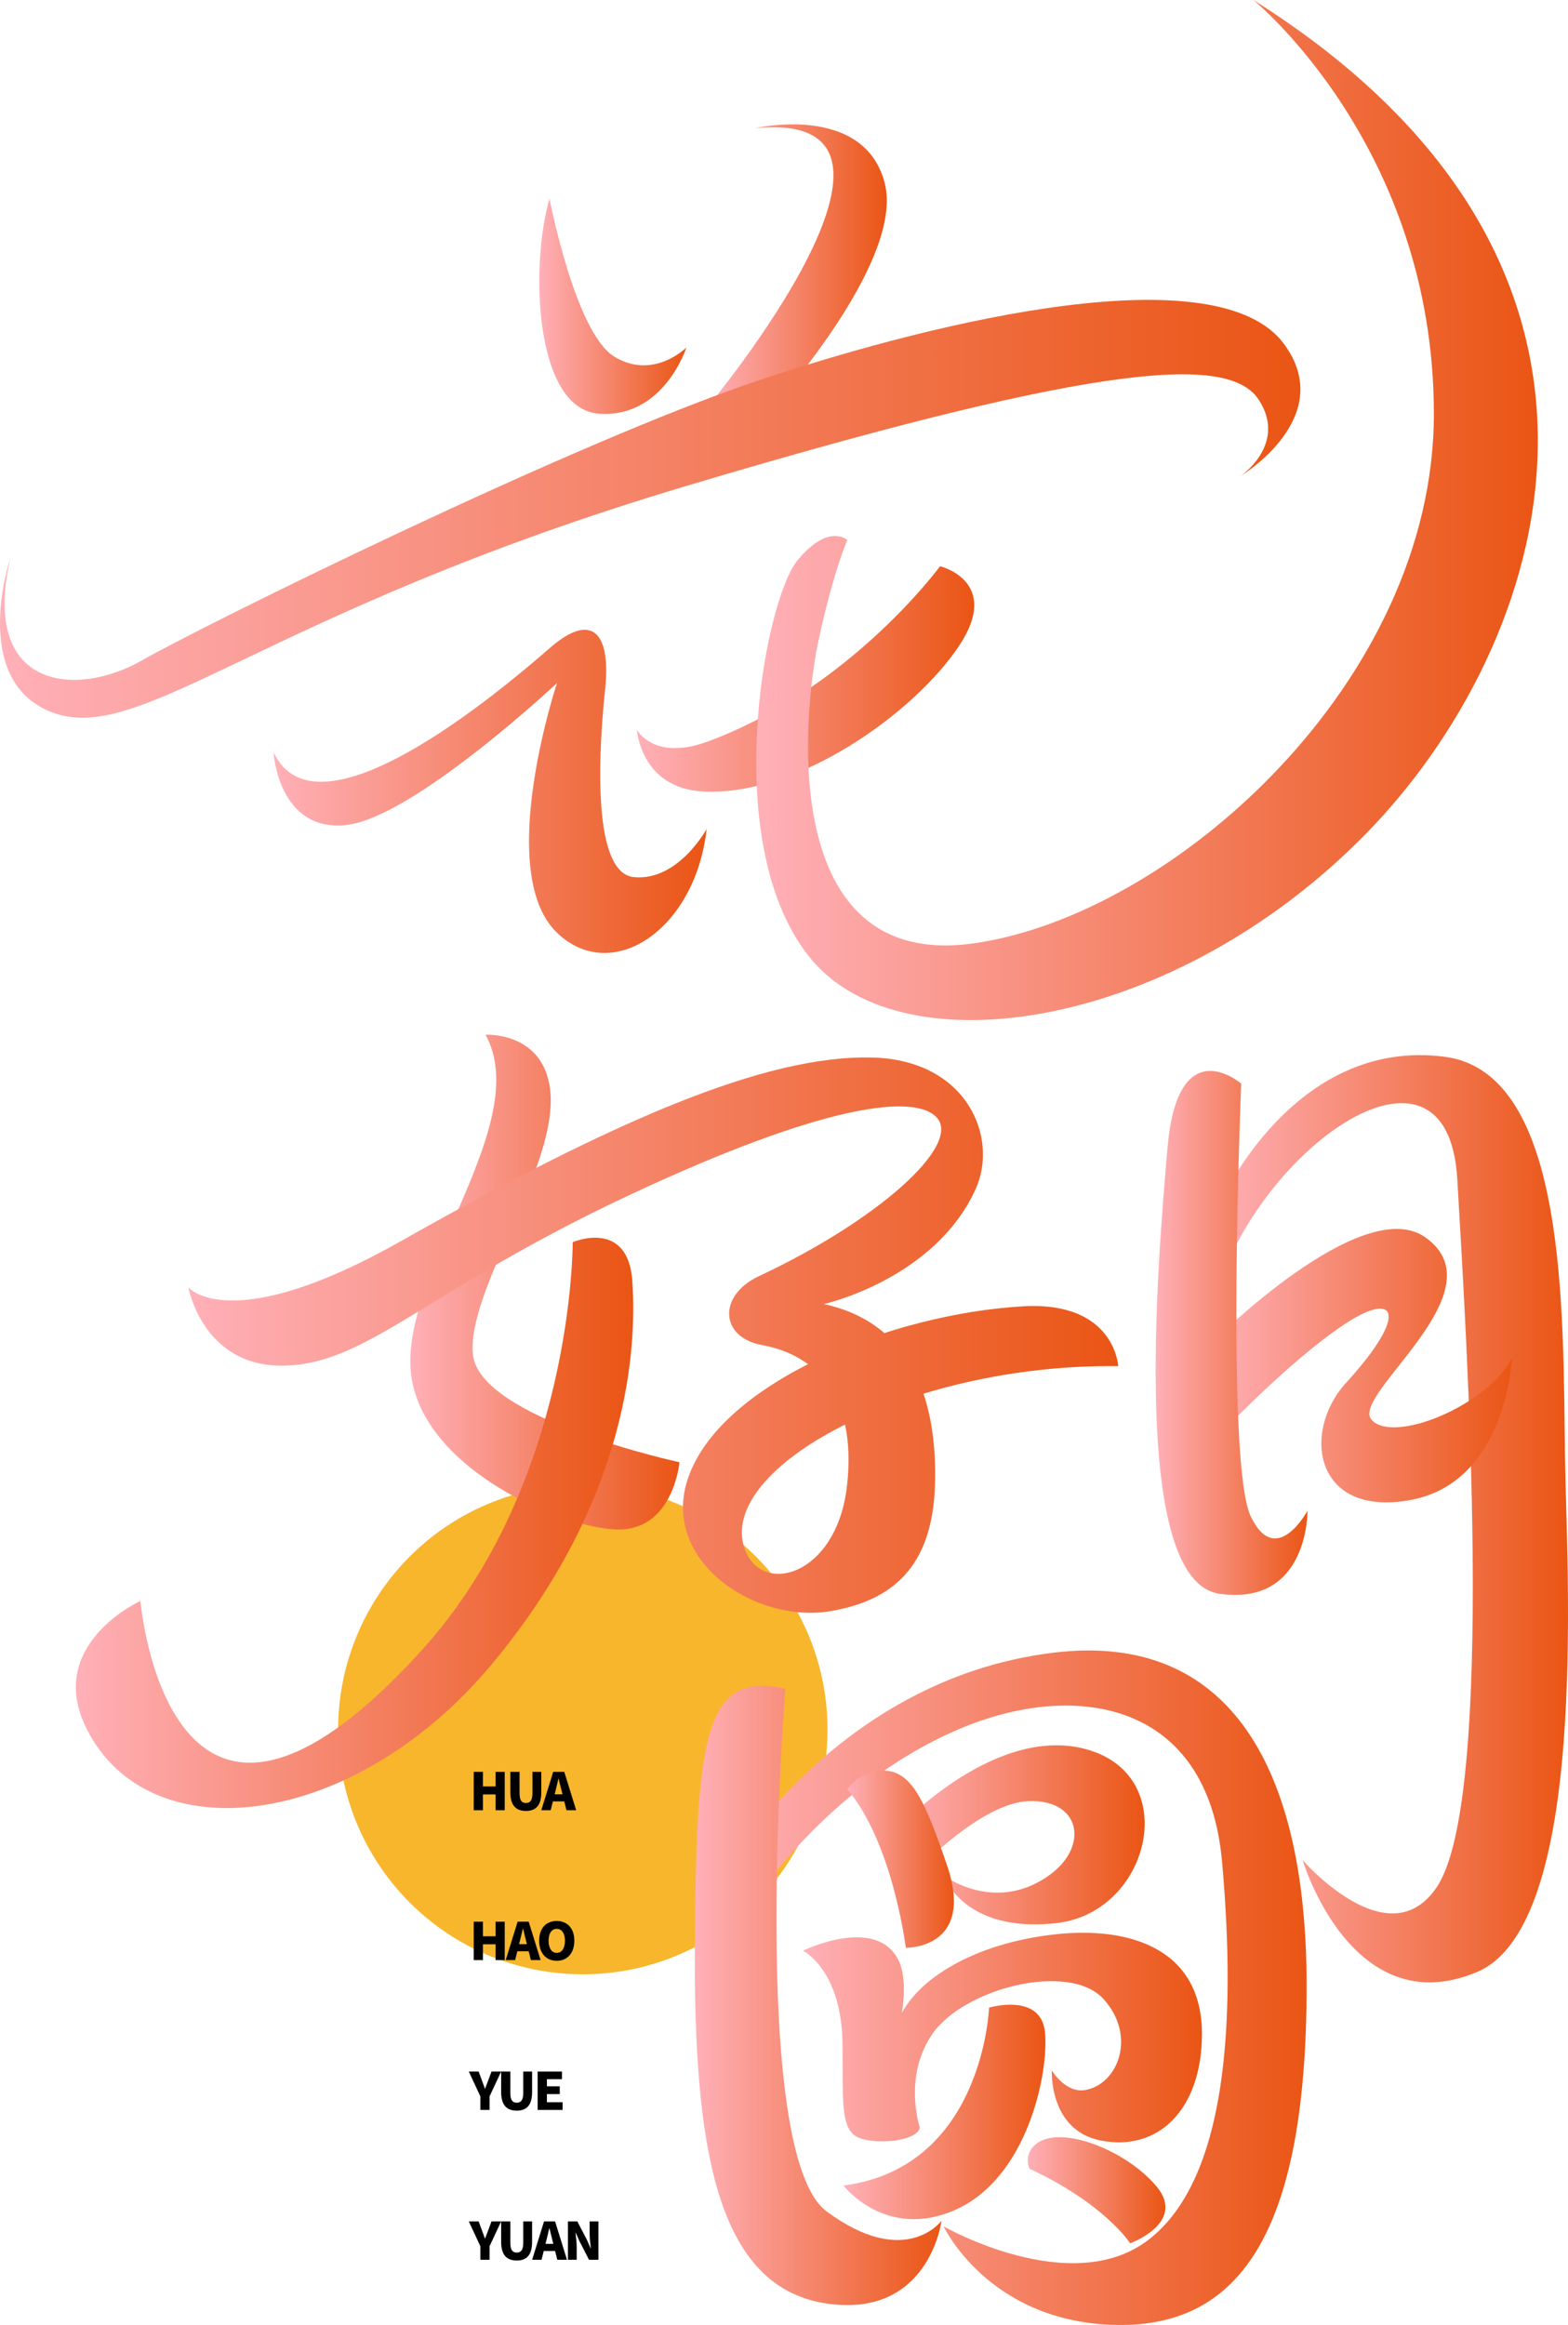<?xml version="1.0" encoding="iso-8859-1"?>
<!-- Generator: Adobe Illustrator 27.0.0, SVG Export Plug-In . SVG Version: 6.00 Build 0)  -->
<svg version="1.1" id="&#x56FE;&#x5C42;_1" xmlns="http://www.w3.org/2000/svg" xmlns:xlink="http://www.w3.org/1999/xlink" x="0px"
	 y="0px" viewBox="0 0 470.953 698.136" style="enable-background:new 0 0 470.953 698.136;" xml:space="preserve">
<g>
	<g>
		<circle style="fill:#F8B62D;" cx="175.049" cy="519.344" r="73.497"/>
	</g>
	<g>
		<g>
			<linearGradient id="SVGID_1_" gradientUnits="userSpaceOnUse" x1="161.979" y1="91.961" x2="206.151" y2="91.961">
				<stop  offset="0" style="stop-color:#FFB0B8"/>
				<stop  offset="1" style="stop-color:#EA5514"/>
			</linearGradient>
			<path style="fill:url(#SVGID_1_);" d="M165.043,59.63c0,0,7.68,40.205,19.425,47.433c11.745,7.228,21.684-2.71,21.684-2.71
				s-6.776,21.232-26.201,19.877C160.525,122.874,159.17,79.959,165.043,59.63z"/>
		</g>
		<g>
			
				<linearGradient id="SVGID_00000096021615720059709000000017646545250737121693_" gradientUnits="userSpaceOnUse" x1="212.815" y1="80.821" x2="266.351" y2="80.821">
				<stop  offset="0" style="stop-color:#FFB0B8"/>
				<stop  offset="1" style="stop-color:#EA5514"/>
			</linearGradient>
			<path style="fill:url(#SVGID_00000096021615720059709000000017646545250737121693_);" d="M226.706,38.511
				c0,0,32.584-7.636,38.971,16.263c6.429,24.055-35.244,69.518-35.244,69.518l-17.618-2.434
				C212.815,121.858,287.014,32.413,226.706,38.511z"/>
		</g>
		<g>
			
				<linearGradient id="SVGID_00000084504284994660332140000004291879628597788067_" gradientUnits="userSpaceOnUse" x1="-2.165504e-04" y1="152.783" x2="390.575" y2="152.783">
				<stop  offset="0" style="stop-color:#FFB0B8"/>
				<stop  offset="1" style="stop-color:#EA5514"/>
			</linearGradient>
			<path style="fill:url(#SVGID_00000084504284994660332140000004291879628597788067_);" d="M3.092,167.597
				c0,0-12.197,36.102,11.858,46.031c27.105,11.187,62.905-29.43,191.201-67.715s163.532-38.963,172.002-25.749
				s-5.421,22.7-5.421,22.7s29.22-17.598,12.875-39.641c-19.764-26.653-101.981-7.602-157.546,10.937S61.367,187.587,42.394,198.429
				C23.42,209.271-6.056,207.577,3.092,167.597z"/>
		</g>
		<g>
			
				<linearGradient id="SVGID_00000042735291409161894570000001700610643541270437_" gradientUnits="userSpaceOnUse" x1="82.147" y1="237.631" x2="212.25" y2="237.631">
				<stop  offset="0" style="stop-color:#FFB0B8"/>
				<stop  offset="1" style="stop-color:#EA5514"/>
			</linearGradient>
			<path style="fill:url(#SVGID_00000042735291409161894570000001700610643541270437_);" d="M82.147,225.872
				c0,0,1.355,23.717,21.458,21.91c20.103-1.807,63.696-42.69,63.696-42.69s-18.928,56.839,0,74.99
				c16.489,15.811,41.561-0.903,44.949-31.17c0,0-8.583,15.811-21.91,14.456c-13.326-1.355-10.117-41.839-8.583-56.468
				c1.807-17.239-4.198-23.12-16.489-12.423C149.928,207.827,95.248,253.881,82.147,225.872z"/>
		</g>
		<g>
			
				<linearGradient id="SVGID_00000150792512773473806660000001943498534047333016_" gradientUnits="userSpaceOnUse" x1="191.292" y1="203.874" x2="292.618" y2="203.874">
				<stop  offset="0" style="stop-color:#FFB0B8"/>
				<stop  offset="1" style="stop-color:#EA5514"/>
			</linearGradient>
			<path style="fill:url(#SVGID_00000150792512773473806660000001943498534047333016_);" d="M191.292,219.121
				c0,0,1.087,17.522,19.841,18.538c28.45,1.54,63.405-23.491,76.883-43.662c12.998-19.454-5.664-23.975-5.664-23.975
				s-26.827,36.679-69.624,52.587C196.301,228.715,191.292,219.121,191.292,219.121z"/>
		</g>
		<g>
			
				<linearGradient id="SVGID_00000059303284026554298030000013096512710237805442_" gradientUnits="userSpaceOnUse" x1="227.129" y1="153.156" x2="461.886" y2="153.156">
				<stop  offset="0" style="stop-color:#FFB0B8"/>
				<stop  offset="1" style="stop-color:#EA5514"/>
			</linearGradient>
			<path style="fill:url(#SVGID_00000059303284026554298030000013096512710237805442_);" d="M239.583,168.182
				c-10.167,12.29-23.857,86.508,4.151,119.937s109.379,20.817,166.832-38.078C464.549,194.702,504.755,80.821,376.459,0
				c0,0,54.209,43.944,54.209,124.292s-78.236,150.369-138.05,158.952s-51.231-70.472-46.714-91.252
				c4.517-20.78,8.586-29.815,8.586-29.815S248.892,156.928,239.583,168.182z"/>
		</g>
		<g>
			
				<linearGradient id="SVGID_00000127035140803802914970000000849544707263661194_" gradientUnits="userSpaceOnUse" x1="123.235" y1="384.982" x2="204.089" y2="384.982">
				<stop  offset="0" style="stop-color:#FFB0B8"/>
				<stop  offset="1" style="stop-color:#EA5514"/>
			</linearGradient>
			<path style="fill:url(#SVGID_00000127035140803802914970000000849544707263661194_);" d="M145.84,310.702
				c0,0,17.272-1.009,19.383,16.416c2.771,22.872-25.234,60.391-23.164,79.687c2.07,19.297,62.03,32.275,62.03,32.275
				s-1.741,19.521-17.461,20.175c-15.719,0.655-61.288-18.023-63.316-48.21C121.283,380.859,160.266,337.19,145.84,310.702z"/>
		</g>
		<g>
			
				<linearGradient id="SVGID_00000130622139005886317560000007288695755478103994_" gradientUnits="userSpaceOnUse" x1="22.79" y1="457.286" x2="190.195" y2="457.286">
				<stop  offset="0" style="stop-color:#FFB0B8"/>
				<stop  offset="1" style="stop-color:#EA5514"/>
			</linearGradient>
			<path style="fill:url(#SVGID_00000130622139005886317560000007288695755478103994_);" d="M172.011,372.995
				c0,0,0.448,72.241-45.601,122.821c-75.845,83.307-84.243-15.085-84.243-15.085s-28.878,13.068-16.126,38.44
				c18.901,37.609,80.233,30.071,121.522-19.273c44.565-53.26,43.201-101.584,42.384-114.916
				C188.769,365.747,172.011,372.995,172.011,372.995z"/>
		</g>
		<g>
			
				<linearGradient id="SVGID_00000103234264395296675480000004987652193409674392_" gradientUnits="userSpaceOnUse" x1="56.59" y1="400.906" x2="335.858" y2="400.906">
				<stop  offset="0" style="stop-color:#FFB0B8"/>
				<stop  offset="1" style="stop-color:#EA5514"/>
			</linearGradient>
			<path style="fill:url(#SVGID_00000103234264395296675480000004987652193409674392_);" d="M56.59,386.59
				c0,0,4.249,23.548,28.037,23.484c25.377-0.069,42.769-22.284,104.021-51.042c59.514-27.942,86.709-30.719,92.892-23.254
				c6.874,8.301-17.609,30.55-53.597,47.423c-12.436,5.83-11.717,18.38,0.927,20.689c15.739,2.874,28.521,14.635,25.559,42.009
				c-2.962,27.374-25.704,33.549-30.769,19.172c-8.506-24.144,48.71-55.651,112.199-54.857c0,0-1.01-19.511-28.508-17.963
				c-39.892,2.246-91.298,23.036-100.816,51.948c-8.057,24.472,20.269,43.575,43.19,39.545
				c17.844-3.137,30.385-12.827,31.102-37.983c0.752-26.374-7.674-48.609-33.371-54.184c0,0,33.229-7.388,45.556-34.475
				c7.056-15.506-2.551-38.704-30.748-39.542c-32.471-0.965-78.494,19.315-142.038,55.221C69.154,401.64,56.59,386.59,56.59,386.59z
				"/>
		</g>
		<g>
			
				<linearGradient id="SVGID_00000108294501751709084590000004149308457258225797_" gradientUnits="userSpaceOnUse" x1="364.019" y1="456.041" x2="470.953" y2="456.041">
				<stop  offset="0" style="stop-color:#FFB0B8"/>
				<stop  offset="1" style="stop-color:#EA5514"/>
			</linearGradient>
			<path style="fill:url(#SVGID_00000108294501751709084590000004149308457258225797_);" d="M366.521,361.124
				c0,0,21.936-49.79,67.45-43.793c37.015,4.877,35.446,77.014,36.09,120.516c0.515,34.746,7.304,140.28-26.535,154.345
				c-37.597,15.627-52.293-33.668-52.293-33.668s25.782,29.812,40.316,8.116c17.944-26.786,8.723-168.032,6.155-212.538
				c-2.922-50.658-62.163-7.8-73.686,38.518"/>
		</g>
		<g>
			
				<linearGradient id="SVGID_00000106119557163435936310000014828254115961377711_" gradientUnits="userSpaceOnUse" x1="364.019" y1="410.074" x2="454.108" y2="410.074">
				<stop  offset="0" style="stop-color:#FFB0B8"/>
				<stop  offset="1" style="stop-color:#EA5514"/>
			</linearGradient>
			<path style="fill:url(#SVGID_00000106119557163435936310000014828254115961377711_);" d="M364.019,403.156
				c0,0,45.045-45.165,64.12-31.586c22.803,16.232-22.757,47.387-16.197,54.75c6.559,7.362,34.804-4.284,42.167-18.473
				c0,0-1.498,37.203-30.412,42.557c-28.914,5.354-32.882-20.414-19.4-35.177c19.138-20.956,14.884-27.653-0.119-17.822
				c-17.291,11.331-38.82,34.403-38.82,34.403"/>
		</g>
		<g>
			
				<linearGradient id="SVGID_00000178177639375911499380000004110403418413255058_" gradientUnits="userSpaceOnUse" x1="215.845" y1="596.867" x2="392.449" y2="596.867">
				<stop  offset="0" style="stop-color:#FFB0B8"/>
				<stop  offset="1" style="stop-color:#EA5514"/>
			</linearGradient>
			<path style="fill:url(#SVGID_00000178177639375911499380000004110403418413255058_);" d="M215.845,564.961
				c0,0,33.33-60.672,100.789-68.727c52.835-6.309,75.776,34.826,75.815,99.77c0.045,75.211-20.545,103.426-58.433,102.086
				c-37.38-1.322-50.59-29.548-50.59-29.548s38.349,21.939,61.584,3.966c23.235-17.973,26.413-64.327,22.042-113.453
				s-45.182-54.282-78.948-39.876c-41.277,17.611-63.708,54.716-63.708,54.716"/>
		</g>
		<g>
			
				<linearGradient id="SVGID_00000041292043411816804760000006221941320036784060_" gradientUnits="userSpaceOnUse" x1="241.168" y1="611.829" x2="361.011" y2="611.829">
				<stop  offset="0" style="stop-color:#FFB0B8"/>
				<stop  offset="1" style="stop-color:#EA5514"/>
			</linearGradient>
			<path style="fill:url(#SVGID_00000041292043411816804760000006221941320036784060_);" d="M253.052,613.852
				c0.156,16.239-0.451,23.112,3.009,26.841c3.46,3.729,19.309,2.82,20.212-1.816c0,0-5.076-15.042,3.61-27.912
				c9.402-13.931,41.313-22.098,51.6-10.662c9.928,11.037,4.405,25.376-5.373,27.259c-6.073,1.17-10.196-5.88-10.196-5.88
				s-0.941,17.934,14.614,21.046c17.496,3.5,30.408-9.473,30.482-31.844c0.084-25.15-20.806-32.601-44.122-30.047
				c-22.357,2.449-39.733,11.965-46.051,23.655c0,0,1.98-10.065-1.033-16.008c-6.788-13.387-28.636-2.738-28.636-2.738
				S252.836,591.415,253.052,613.852z"/>
		</g>
		<g>
			
				<linearGradient id="SVGID_00000044161273336245159220000013417646570480222874_" gradientUnits="userSpaceOnUse" x1="253.329" y1="634.164" x2="313.999" y2="634.164">
				<stop  offset="0" style="stop-color:#FFB0B8"/>
				<stop  offset="1" style="stop-color:#EA5514"/>
			</linearGradient>
			<path style="fill:url(#SVGID_00000044161273336245159220000013417646570480222874_);" d="M297.065,602.845
				c0,0-1.679,47.973-43.736,53.422c0,0,12.598,16.42,33.402,7.381c21.862-9.499,28.275-41.13,27.143-53.301
				C312.743,598.175,297.065,602.845,297.065,602.845z"/>
		</g>
		<g>
			
				<linearGradient id="SVGID_00000164488287352826316750000006226333492151112867_" gradientUnits="userSpaceOnUse" x1="308.691" y1="657.683" x2="350.038" y2="657.683">
				<stop  offset="0" style="stop-color:#FFB0B8"/>
				<stop  offset="1" style="stop-color:#EA5514"/>
			</linearGradient>
			<path style="fill:url(#SVGID_00000164488287352826316750000006226333492151112867_);" d="M347.307,656.455
				c-9.219-10.952-29.135-18.692-36.327-12.503c-3.756,3.232-1.757,7.274-1.757,7.274c22.65,10.518,30.223,22.388,30.223,22.388
				S356.526,667.407,347.307,656.455z"/>
		</g>
		<g>
			
				<linearGradient id="SVGID_00000095340876942017228410000015461811862977359537_" gradientUnits="userSpaceOnUse" x1="270.483" y1="550.959" x2="343.805" y2="550.959">
				<stop  offset="0" style="stop-color:#FFB0B8"/>
				<stop  offset="1" style="stop-color:#EA5514"/>
			</linearGradient>
			<path style="fill:url(#SVGID_00000095340876942017228410000015461811862977359537_);" d="M270.483,548.289
				c0,0,29.199-31.349,56.878-22.706c27.679,8.643,17.793,48.871-10.189,51.903c-27.983,3.032-33.663-14.254-33.663-14.254
				s15.457,11.613,31.792-0.259c11.891-8.642,9.27-22.798-6.486-22.137c-14.032,0.589-33.05,20.338-33.202,20.924"/>
		</g>
		<g>
			
				<linearGradient id="SVGID_00000123421809326035460840000003407412046729571208_" gradientUnits="userSpaceOnUse" x1="347.095" y1="400.246" x2="392.713" y2="400.246">
				<stop  offset="0" style="stop-color:#FFB0B8"/>
				<stop  offset="1" style="stop-color:#EA5514"/>
			</linearGradient>
			<path style="fill:url(#SVGID_00000123421809326035460840000003407412046729571208_);" d="M372.801,325.4
				c0,0-4.741,114.02,2.845,129.902s17.067-1.659,17.067-1.659s0.384,28.72-26.403,24.927
				c-26.786-3.793-18.727-98.138-15.645-133.932C353.747,308.844,372.801,325.4,372.801,325.4z"/>
		</g>
		<g>
			
				<linearGradient id="SVGID_00000020359380293364097220000001248716956724956092_" gradientUnits="userSpaceOnUse" x1="208.682" y1="599.179" x2="282.792" y2="599.179">
				<stop  offset="0" style="stop-color:#FFB0B8"/>
				<stop  offset="1" style="stop-color:#EA5514"/>
			</linearGradient>
			<path style="fill:url(#SVGID_00000020359380293364097220000001248716956724956092_);" d="M235.888,507.098
				c0,0-11.273,139.47,12.423,156.964c23.695,17.494,34.481,2.769,34.481,2.769s-3.628,28.938-33.829,24.955
				c-34.136-4.502-40.719-47.449-40.259-109.276C209.164,520.683,211.963,501.586,235.888,507.098z"/>
		</g>
		<g>
			
				<linearGradient id="SVGID_00000148619721481139725340000010614316675586065584_" gradientUnits="userSpaceOnUse" x1="254.465" y1="558.257" x2="286.501" y2="558.257">
				<stop  offset="0" style="stop-color:#FFB0B8"/>
				<stop  offset="1" style="stop-color:#EA5514"/>
			</linearGradient>
			<path style="fill:url(#SVGID_00000148619721481139725340000010614316675586065584_);" d="M284.328,559.765
				c-6.729-19.435-10.784-29.416-20.903-27.966c-5.744,0.823-8.959,5.422-8.959,5.422c13.77,16.3,17.586,47.634,17.586,47.634
				S293.196,585.379,284.328,559.765z"/>
		</g>
	</g>
	<g>
		<g>
			<path d="M142.287,532.041h2.771v4.383h3.799v-4.383h2.736v11.529h-2.736v-4.746h-3.799v4.746h-2.771V532.041z"/>
		</g>
		<g>
			<path d="M153.284,538.151v-6.11h2.763v6.402c0,2.187,0.655,2.957,1.921,2.957c1.257,0,1.957-0.77,1.957-2.957v-6.402h2.656v6.11
				c0,3.887-1.541,5.632-4.613,5.632C154.887,543.782,153.284,542.038,153.284,538.151z"/>
		</g>
		<g>
			<path d="M169.479,540.922h-3.409l-0.673,2.648h-2.816l3.577-11.529h3.32l3.577,11.529h-2.913L169.479,540.922z M168.948,538.78
				l-0.248-0.974c-0.31-1.142-0.602-2.523-0.912-3.701h-0.062c-0.274,1.204-0.593,2.559-0.885,3.701l-0.248,0.974H168.948z"/>
		</g>
		<g>
			<path d="M142.287,577.04h2.771v4.383h3.799v-4.383h2.736v11.529h-2.736v-4.746h-3.799v4.746h-2.771V577.04z"/>
		</g>
		<g>
			<path d="M158.792,585.921h-3.409l-0.664,2.648h-2.825l3.577-11.529h3.32l3.577,11.529h-2.913L158.792,585.921z M158.26,583.778
				l-0.248-0.974c-0.31-1.142-0.602-2.524-0.912-3.701h-0.062c-0.283,1.204-0.584,2.559-0.885,3.701l-0.248,0.974H158.26z"/>
		</g>
		<g>
			<path d="M161.935,582.742c0-3.781,2.134-5.915,5.286-5.915c3.143,0,5.277,2.152,5.277,5.915c0,3.781-2.134,6.039-5.277,6.039
				C164.069,588.781,161.935,586.523,161.935,582.742z M169.683,582.742c0-2.231-0.947-3.551-2.462-3.551
				c-1.523,0-2.453,1.319-2.453,3.551c0,2.249,0.93,3.657,2.453,3.657C168.735,586.399,169.683,584.991,169.683,582.742z"/>
		</g>
		<g>
			<path d="M144.279,629.494l-3.471-7.456h2.949l0.956,2.559c0.31,0.868,0.602,1.674,0.93,2.568h0.062
				c0.328-0.894,0.638-1.7,0.965-2.568l0.956-2.559h2.895l-3.48,7.456v4.073h-2.763V629.494z"/>
		</g>
		<g>
			<path d="M150.521,628.149v-6.11h2.763v6.402c0,2.187,0.655,2.957,1.921,2.957c1.257,0,1.957-0.77,1.957-2.957v-6.402h2.656v6.11
				c0,3.887-1.541,5.631-4.613,5.631C152.124,633.78,150.521,632.036,150.521,628.149z"/>
		</g>
		<g>
			<path d="M161.483,622.039h7.314v2.293h-4.534v2.134h3.861v2.329h-3.861v2.453h4.711v2.32h-7.491V622.039z"/>
		</g>
		<g>
			<path d="M144.279,674.493l-3.471-7.456h2.949l0.956,2.559c0.31,0.868,0.602,1.674,0.93,2.568h0.062
				c0.328-0.894,0.638-1.7,0.965-2.568l0.956-2.559h2.895l-3.48,7.456v4.073h-2.763V674.493z"/>
		</g>
		<g>
			<path d="M150.521,673.147v-6.11h2.763v6.402c0,2.187,0.655,2.957,1.921,2.957c1.257,0,1.957-0.77,1.957-2.957v-6.402h2.656v6.11
				c0,3.887-1.541,5.632-4.613,5.632C152.124,678.779,150.521,677.034,150.521,673.147z"/>
		</g>
		<g>
			<path d="M166.725,675.919h-3.409l-0.664,2.648h-2.825l3.577-11.529h3.32l3.577,11.529h-2.913L166.725,675.919z M166.194,673.776
				l-0.248-0.974c-0.31-1.142-0.602-2.523-0.912-3.701h-0.062c-0.283,1.204-0.584,2.559-0.885,3.701l-0.248,0.974H166.194z"/>
		</g>
		<g>
			<path d="M170.586,667.038h2.816l2.869,5.516l1.133,2.559h0.071c-0.151-1.222-0.372-2.887-0.372-4.268v-3.807h2.639v11.529h-2.825
				l-2.851-5.561l-1.125-2.532h-0.08c0.124,1.293,0.354,2.869,0.354,4.268v3.825h-2.63V667.038z"/>
		</g>
	</g>
</g>
</svg>
